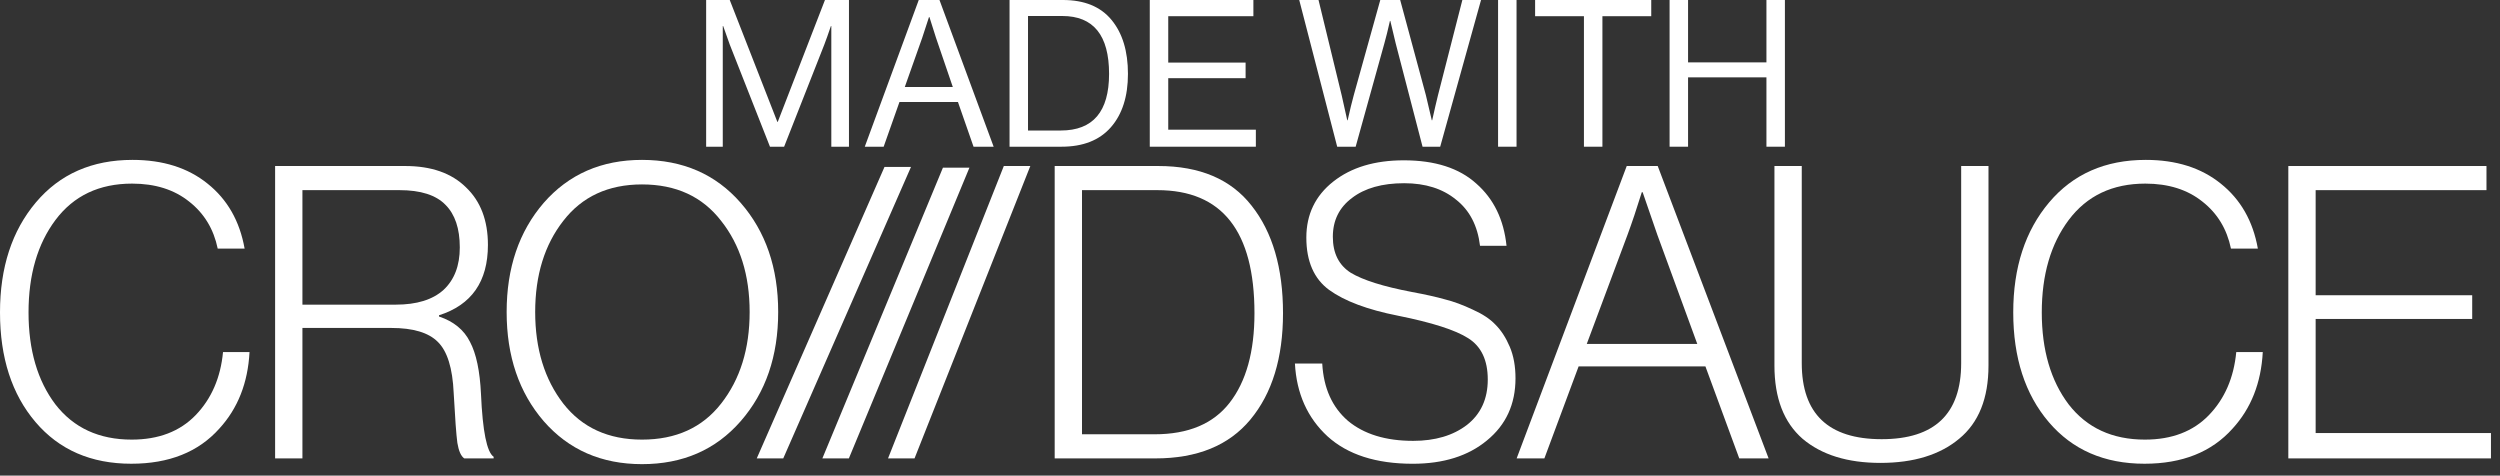 <svg width="205" height="39" viewBox="0 0 205 39" fill="none"
    xmlns="http://www.w3.org/2000/svg">
    <rect x="0" y="0" width="205" height="39" fill="#333333" stroke="none"/>
    <path d="M187.643 37.589V13.613H203.891V15.592H189.883V24.21H202.721V26.154H189.883V35.51H204.258V37.589H187.643Z" fill="#FFFFFF"/>
    <path d="M175.851 38.026C172.553 38.026 169.934 36.886 167.995 34.606C166.055 32.326 165.086 29.33 165.086 25.619C165.086 21.93 166.067 18.924 168.028 16.599C169.989 14.274 172.631 13.111 175.951 13.111C178.448 13.111 180.498 13.76 182.103 15.056C183.73 16.353 184.744 18.13 185.145 20.388H182.939C182.605 18.778 181.824 17.493 180.599 16.532C179.373 15.548 177.813 15.056 175.918 15.056C173.221 15.056 171.126 16.051 169.633 18.041C168.162 20.008 167.426 22.534 167.426 25.619C167.426 28.704 168.162 31.219 169.633 33.164C171.126 35.086 173.21 36.048 175.885 36.048C178.091 36.048 179.841 35.377 181.134 34.036C182.426 32.694 183.173 30.973 183.373 28.872H185.547C185.413 31.398 184.588 33.488 183.073 35.142C181.356 37.065 178.949 38.026 175.851 38.026Z" fill="#FFFFFF"/>
    <path d="M154.196 37.958C151.499 37.958 149.371 37.298 147.811 35.98C146.273 34.638 145.504 32.638 145.504 29.977V13.613H147.744V29.776C147.744 33.934 149.928 36.013 154.297 36.013C158.643 36.013 160.816 33.934 160.816 29.776V13.613H163.056V29.977C163.056 32.66 162.254 34.661 160.649 35.98C159.066 37.298 156.916 37.958 154.196 37.958Z" fill="#FFFFFF"/>
    <path d="M124.365 37.589L133.392 13.613H135.933L145.026 37.589H142.619L139.844 30.044H129.447L126.639 37.589H124.365ZM130.116 28.2H139.176L135.899 19.247L134.696 15.759H134.629C134.206 17.123 133.815 18.285 133.459 19.247L130.116 28.2Z" fill="#FFFFFF"/>
    <path d="M115.846 38.028C112.837 38.028 110.508 37.279 108.858 35.781C107.209 34.261 106.317 32.271 106.184 29.812H108.424C108.535 31.824 109.237 33.389 110.53 34.507C111.845 35.602 113.628 36.15 115.879 36.15C117.684 36.15 119.155 35.714 120.292 34.842C121.429 33.948 121.997 32.707 121.997 31.12C121.997 29.533 121.462 28.404 120.392 27.733C119.345 27.063 117.428 26.448 114.642 25.889C112.146 25.397 110.262 24.693 108.992 23.776C107.744 22.86 107.12 21.429 107.12 19.484C107.12 17.584 107.855 16.053 109.326 14.89C110.797 13.728 112.725 13.146 115.11 13.146C117.673 13.146 119.657 13.784 121.061 15.058C122.487 16.31 123.312 18.009 123.535 20.155H121.362C121.161 18.5 120.504 17.238 119.389 16.366C118.297 15.471 116.882 15.024 115.143 15.024C113.338 15.024 111.912 15.427 110.864 16.232C109.817 17.014 109.293 18.076 109.293 19.417C109.293 20.758 109.783 21.742 110.764 22.368C111.767 22.972 113.438 23.497 115.779 23.944C116.871 24.145 117.774 24.346 118.487 24.548C119.2 24.726 119.958 25.006 120.76 25.386C121.563 25.744 122.187 26.157 122.632 26.627C123.1 27.096 123.49 27.7 123.802 28.437C124.115 29.175 124.271 30.036 124.271 31.019C124.271 33.143 123.49 34.842 121.93 36.116C120.392 37.391 118.364 38.028 115.846 38.028Z" fill="#FFFFFF"/>
    <path d="M88.724 35.611H94.675C97.439 35.611 99.49 34.75 100.827 33.029C102.186 31.285 102.866 28.837 102.866 25.685C102.866 18.956 100.214 15.592 94.909 15.592H88.724V35.611ZM86.484 37.589V13.613H94.976C98.386 13.613 100.938 14.697 102.632 16.866C104.348 19.034 105.207 21.974 105.207 25.685C105.207 29.351 104.315 32.258 102.532 34.404C100.771 36.527 98.175 37.589 94.742 37.589H86.484Z" fill="#FFFFFF"/>
    <path d="M72.818 37.589L82.313 13.613H84.486L74.992 37.589H72.818Z" fill="#FFFFFF"/>
    <path d="M67.434 37.589L77.321 13.748H79.494L69.607 37.589H67.434Z" fill="#FFFFFF"/>
    <path d="M62.053 37.591L72.528 13.69H74.701L64.226 37.591H62.053Z" fill="#FFFFFF"/>
    <path d="M52.645 36.048C55.431 36.048 57.593 35.064 59.13 33.097C60.691 31.107 61.471 28.603 61.471 25.585C61.471 22.567 60.691 20.075 59.13 18.108C57.593 16.118 55.431 15.123 52.645 15.123C49.881 15.123 47.73 16.118 46.192 18.108C44.654 20.075 43.885 22.567 43.885 25.585C43.885 28.603 44.654 31.107 46.192 33.097C47.73 35.064 49.881 36.048 52.645 36.048ZM52.645 38.06C49.324 38.06 46.638 36.886 44.587 34.539C42.559 32.191 41.545 29.207 41.545 25.585C41.545 21.964 42.559 18.98 44.587 16.632C46.638 14.285 49.324 13.111 52.645 13.111C55.988 13.111 58.685 14.285 60.735 16.632C62.786 18.98 63.811 21.964 63.811 25.585C63.811 29.207 62.786 32.191 60.735 34.539C58.685 36.886 55.988 38.06 52.645 38.06Z" fill="#FFFFFF"/>
    <path d="M22.559 37.589V13.613H33.224C35.363 13.613 37.024 14.194 38.205 15.357C39.408 16.497 40.01 18.073 40.01 20.085C40.01 23.081 38.673 25.003 35.998 25.853V25.953C37.202 26.356 38.049 27.049 38.539 28.032C39.052 28.994 39.353 30.424 39.442 32.325C39.576 35.365 39.921 37.075 40.478 37.455V37.589H38.071C37.804 37.41 37.614 36.986 37.503 36.315C37.414 35.644 37.313 34.281 37.202 32.224C37.113 30.19 36.678 28.792 35.898 28.032C35.14 27.272 33.87 26.892 32.087 26.892H24.799V37.589H22.559ZM24.799 24.981H32.455C34.171 24.981 35.475 24.578 36.366 23.774C37.258 22.947 37.703 21.784 37.703 20.286C37.703 18.744 37.313 17.581 36.533 16.799C35.753 15.994 34.494 15.592 32.755 15.592H24.799V24.981Z" fill="#FFFFFF"/>
    <path d="M10.765 38.026C7.467 38.026 4.848 36.886 2.909 34.606C0.97 32.326 0 29.33 0 25.619C0 21.93 0.981 18.924 2.942 16.599C4.903 14.274 7.545 13.111 10.866 13.111C13.362 13.111 15.412 13.76 17.017 15.056C18.644 16.353 19.658 18.13 20.059 20.388H17.853C17.519 18.778 16.738 17.493 15.513 16.532C14.287 15.548 12.727 15.056 10.832 15.056C8.135 15.056 6.04 16.051 4.547 18.041C3.076 20.008 2.34 22.534 2.34 25.619C2.34 28.704 3.076 31.219 4.547 33.164C6.04 35.086 8.124 36.048 10.799 36.048C13.005 36.048 14.755 35.377 16.048 34.036C17.34 32.694 18.087 30.973 18.288 28.872H20.461C20.327 31.398 19.502 33.488 17.987 35.142C16.27 37.065 13.863 38.026 10.765 38.026Z" fill="#FFFFFF"/>
    <path d="M136.906 12.03V0H138.421V5.115H144.848V0H146.362V12.03H144.848V6.343H138.421V12.03H136.906Z" fill="#FFFFFF"/>
    <path d="M125.879 1.329V0H135.402V1.329H131.398V12.03H129.883V1.329H125.879Z" fill="#FFFFFF"/>
    <path d="M122.842 12.03V0H124.356V12.03H122.842Z" fill="#FFFFFF"/>
    <path d="M109.65 12.03L106.537 0H108.119L110.02 7.824L110.474 9.86H110.508C110.699 9.007 110.867 8.317 111.013 7.79L113.183 0H114.815L116.919 7.79L117.406 9.86H117.44C117.631 8.996 117.788 8.317 117.911 7.824L119.913 0H121.445L118.096 12.03H116.649L114.445 3.55L114.008 1.716H113.974C113.806 2.468 113.654 3.079 113.52 3.55L111.164 12.03H109.65Z" fill="#FFFFFF"/>
    <path d="M94.281 12.03V0H102.778V1.329H95.796V5.132H102.139V6.411H95.796V10.634H102.98V12.03H94.281Z" fill="#FFFFFF"/>
    <path d="M82.783 12.03V0H87.158C88.919 0 90.248 0.544 91.145 1.632C92.043 2.72 92.492 4.195 92.492 6.057C92.492 7.908 92.026 9.366 91.095 10.432C90.164 11.498 88.812 12.03 87.04 12.03H82.783ZM84.297 10.701H86.99C89.626 10.701 90.944 9.153 90.944 6.057C90.944 2.894 89.665 1.312 87.107 1.312H84.297V10.701Z" fill="#FFFFFF"/>
    <path d="M70.912 12.03L75.337 0H77.037L81.479 12.03H79.83L78.551 8.362H73.756L72.46 12.03H70.912ZM75.623 3.096L74.193 7.134H78.13L76.751 3.096L76.212 1.397H76.178C75.965 2.07 75.78 2.636 75.623 3.096Z" fill="#FFFFFF"/>
    <path d="M57.904 12.03V0H59.839L63.743 9.994H63.776L67.646 0H69.615V12.03H68.168V2.137H68.134C67.921 2.765 67.742 3.27 67.596 3.651L64.298 12.03H63.137L59.839 3.651L59.301 2.137H59.267V12.03H57.904Z" fill="#FFFFFF"/>
</svg>
